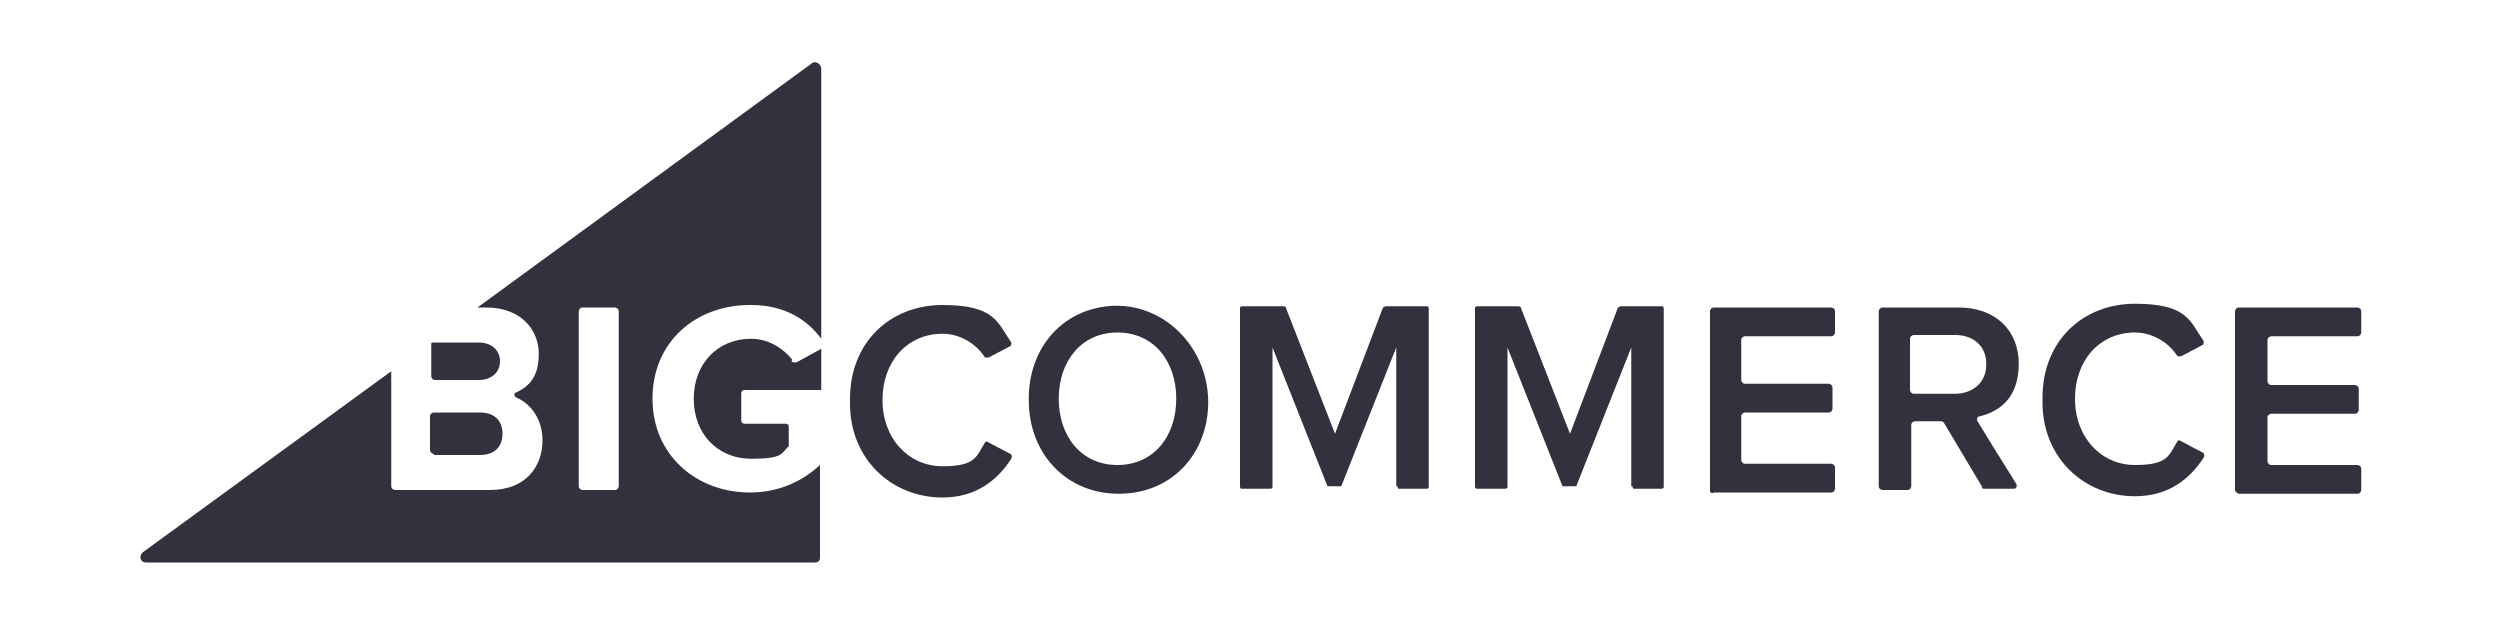 <?xml version="1.0" encoding="UTF-8"?>
<svg id="Layer_1" xmlns="http://www.w3.org/2000/svg" version="1.1" viewBox="0 0 200 50">
  <!-- Generator: Adobe Illustrator 29.7.1, SVG Export Plug-In . SVG Version: 2.1.1 Build 8)  -->
  <defs>
    <style>
      .st0 {
        fill: #34313f;
      }
    </style>
  </defs>
  <path class="st0" d="M60.1,24.4c2.7,0,4.5,1.2,5.6,2.7V5.5c0-.4-.5-.7-.8-.4l-26.7,19.5h.7c2.8,0,4.2,1.8,4.2,3.7s-.8,2.6-1.8,3.1c-.2,0-.2.3,0,.4,1.2.5,2.1,1.8,2.1,3.4,0,2.2-1.4,4-4.2,4h-7.6c-.1,0-.3-.1-.3-.3v-9.2l-19.9,14.5c-.3.3-.2.8.3.8h53.5c.3,0,.4-.2.4-.4v-7.4c-1.4,1.3-3.3,2.2-5.6,2.2-4.3,0-7.8-3-7.8-7.5,0-4.6,3.5-7.5,7.8-7.5ZM49.5,38.9c0,.1-.1.3-.3.3h-2.6c-.1,0-.3-.1-.3-.3v-14c0-.1.1-.3.3-.3h2.6c.1,0,.3.1.3.3v14Z"/>
  <path class="st0" d="M34.7,30.4h3.6c1,0,1.7-.6,1.7-1.5s-.7-1.5-1.7-1.5h-3.7c0,0-.1,0-.1.1v2.6c0,.1.1.3.3.3Z"/>
  <path class="st0" d="M34.7,36.4h3.7c1.1,0,1.8-.6,1.8-1.7s-.7-1.7-1.8-1.7h-3.7c-.1,0-.3.1-.3.3v2.7c0,.1.1.3.3.3Z"/>
  <path class="st0" d="M63.4,28.8c-.7-.9-1.9-1.7-3.3-1.7-2.7,0-4.6,2-4.6,4.8s1.9,4.8,4.6,4.8,2.4-.5,3-1c0,0,0-.1,0-.2v-1.4c0-.1-.1-.2-.2-.2h-3.3c-.2,0-.3-.1-.3-.3v-2.1c0-.2.1-.3.3-.3h6.1v-3.3l-2,1.1c-.1,0-.3,0-.4-.1Z"/>
  <path class="st0" d="M68,31.9c0-4.5,3.2-7.5,7.4-7.5s4.4,1.4,5.5,3c0,.1,0,.3-.1.3l-1.7.9c-.1,0-.3,0-.3,0-.7-1.1-2-1.9-3.4-1.9-2.8,0-4.8,2.2-4.8,5.3s2.1,5.3,4.8,5.3,2.7-.8,3.4-1.9c0-.1.2-.1.3,0l1.7.9c.1,0,.2.2.1.4-1.1,1.7-2.8,3.1-5.5,3.1-4.1,0-7.4-3.1-7.4-7.5Z"/>
  <path class="st0" d="M82.3,31.9c0-3.6,2.1-6.4,5.2-7.2,5.3-1.4,10.1,3.5,9,9.1-.7,3.4-3.4,5.7-7,5.7-4.2,0-7.2-3.2-7.2-7.5ZM94.1,31.9c0-3-1.8-5.3-4.7-5.3s-4.7,2.3-4.7,5.3,1.8,5.3,4.7,5.3,4.7-2.3,4.7-5.3Z"/>
  <path class="st0" d="M111.7,38.9v-11.1l-4.4,11.1s0,0-.1,0h-.9s-.1,0-.1,0l-4.4-11.1v11.1c0,.1,0,.2-.2.2h-2.2c-.1,0-.2,0-.2-.2v-14.2c0-.1,0-.2.2-.2h3.2c.1,0,.3,0,.3.2l3.9,10,3.8-10c0-.1.2-.2.3-.2h3.2c.1,0,.2,0,.2.2v14.2c0,.1,0,.2-.2.2h-2.2s-.1,0-.1-.2Z"/>
  <path class="st0" d="M136.8,38.9v-14c0-.1.1-.3.3-.3h9.4c.1,0,.3.1.3.3v1.7c0,.1-.1.3-.3.3h-6.9c-.1,0-.3.1-.3.3v3.2c0,.1.1.3.3.3h6.7c.1,0,.3.1.3.3v1.7c0,.1-.1.3-.3.3h-6.7c-.1,0-.3.1-.3.3v3.5c0,.1.1.3.3.3h6.9c.1,0,.3.1.3.3v1.7c0,.1-.1.3-.3.3h-9.4c-.1.1-.3,0-.3-.1Z"/>
  <path class="st0" d="M158.6,39l-3.1-5.2c0,0-.1-.1-.2-.1h-2.1c-.1,0-.3.1-.3.3v4.9c0,.1-.1.3-.3.3h-2c-.1,0-.3-.1-.3-.3v-14c0-.1.1-.3.3-.3h6.1c2.9,0,4.8,1.8,4.8,4.5s-1.5,3.8-3.1,4.2c-.2,0-.3.2-.2.4.6,1,2.4,3.9,3.1,5,.1.2,0,.4-.2.4h-2.3c-.1,0-.2,0-.3-.1ZM158.9,29.1c0-1.4-1-2.3-2.5-2.3h-3.3c-.1,0-.3.1-.3.3v4.1c0,.1.1.3.3.3h3.3c1.4,0,2.5-.9,2.5-2.3Z"/>
  <path class="st0" d="M178.8,38.9v-14c0-.1.1-.3.3-.3h9.5c.1,0,.3.1.3.3v1.7c0,.1-.1.3-.3.3h-6.9c-.1,0-.3.1-.3.3v3.3c0,.1.1.3.3.3h6.7c.1,0,.3.1.3.3v1.7c0,.1-.1.3-.3.3h-6.7c-.1,0-.3.1-.3.3v3.5c0,.1.1.3.3.3h6.9c.1,0,.3.1.3.3v1.7c0,.1-.1.3-.3.3h-9.5c-.1,0-.3-.2-.3-.3Z"/>
  <path class="st0" d="M163.4,31.8c0-4.5,3.2-7.5,7.4-7.5s4.4,1.4,5.5,3c0,.1,0,.3-.1.3l-1.7.9c-.1,0-.3,0-.3,0-.7-1.1-2-1.9-3.4-1.9-2.8,0-4.8,2.2-4.8,5.3s2.1,5.3,4.8,5.3,2.7-.8,3.4-1.9c0-.1.2-.1.3,0l1.7.9c.1,0,.2.2.1.4-1.1,1.7-2.8,3.1-5.5,3.1-4.1,0-7.4-3.1-7.4-7.5Z"/>
  <path class="st0" d="M130.5,38.9v-11.1l-4.4,11.1s0,0-.1,0h-.9s-.1,0-.1,0l-4.4-11.1v11.1c0,.1,0,.2-.2.2h-2.2c-.1,0-.2,0-.2-.2v-14.2c0-.1,0-.2.2-.2h3.2c.1,0,.3,0,.3.2l3.9,10,3.8-10c0-.1.2-.2.3-.2h3.2c.1,0,.2,0,.2.2v14.2c0,.1,0,.2-.2.2h-2.2c0,0-.1,0-.1-.2Z"/>
</svg>